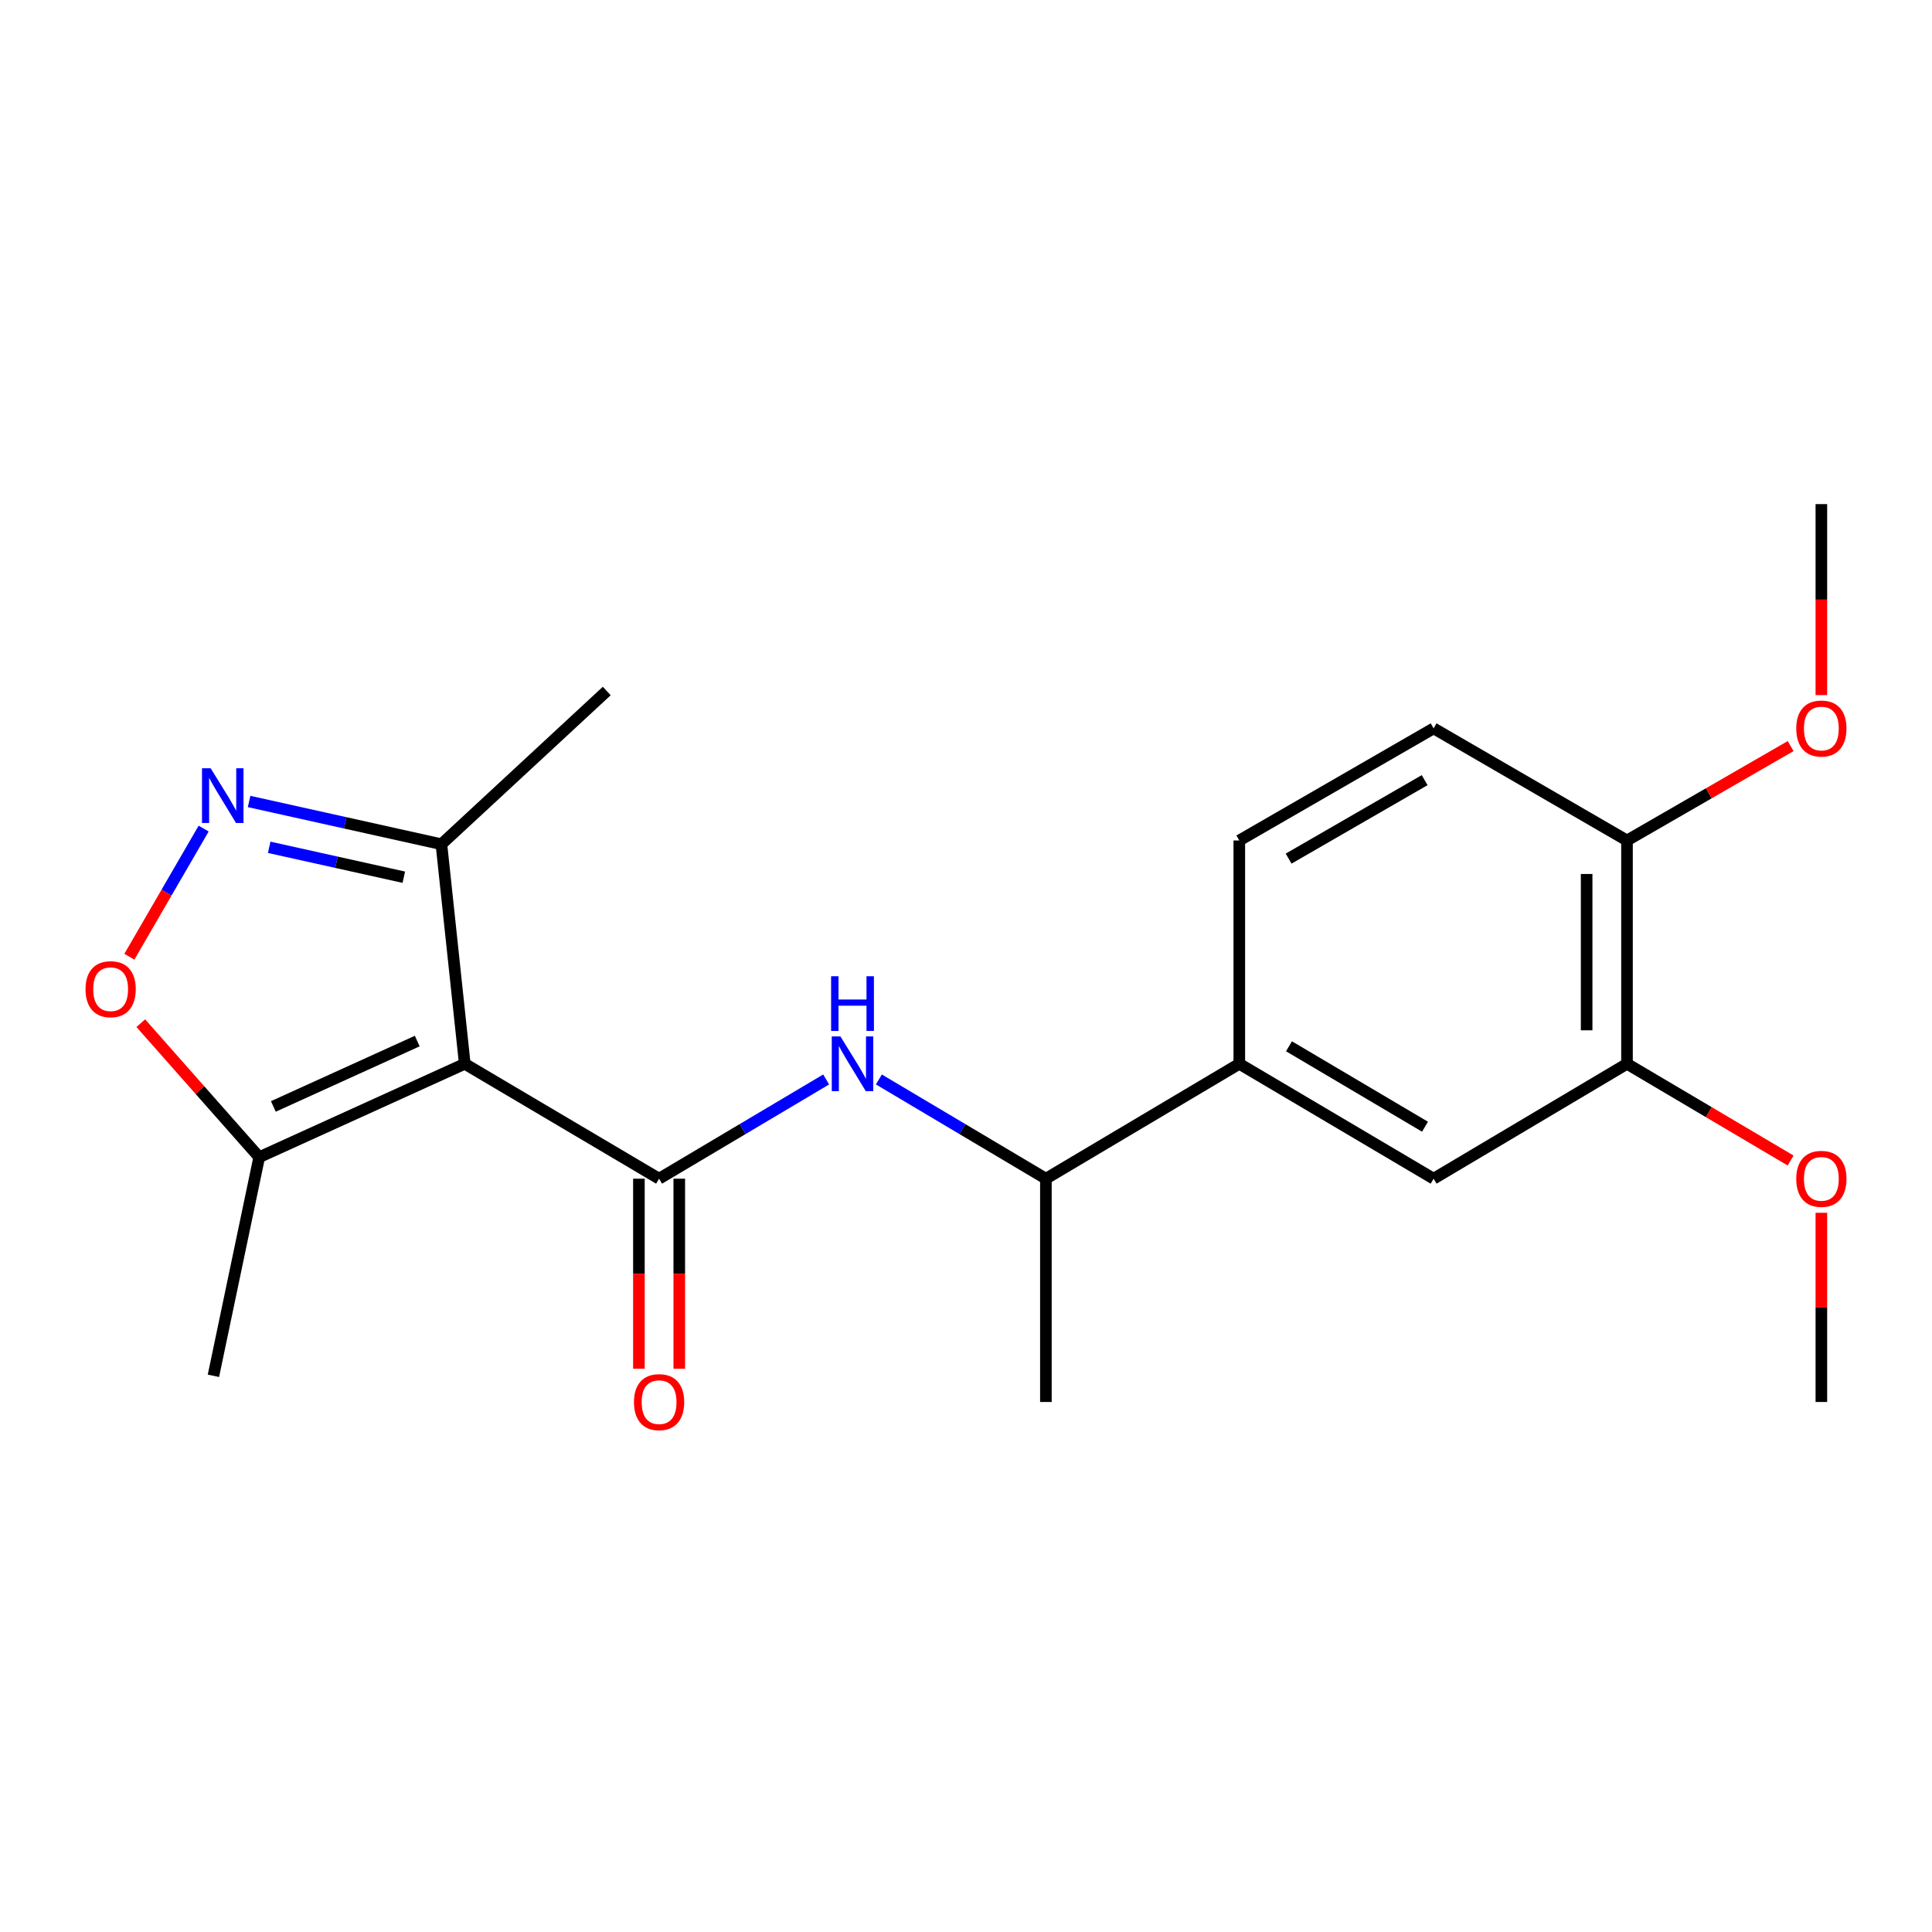 <?xml version='1.0' encoding='iso-8859-1'?>
<svg version='1.1' baseProfile='full'
              xmlns='http://www.w3.org/2000/svg'
                      xmlns:rdkit='http://www.rdkit.org/xml'
                      xmlns:xlink='http://www.w3.org/1999/xlink'
                  xml:space='preserve'
width='1000px' height='1000px' viewBox='0 0 1000 1000'>
<!-- END OF HEADER -->
<rect style='opacity:1.0;fill:#FFFFFF;stroke:none' width='1000' height='1000' x='0' y='0'> </rect>
<path class='bond-0' d='M 240.564,550.619 L 341.144,610.09' style='fill:none;fill-rule:evenodd;stroke:#000000;stroke-width:6px;stroke-linecap:butt;stroke-linejoin:miter;stroke-opacity:1' />
<path class='bond-4' d='M 240.564,550.619 L 134.168,598.959' style='fill:none;fill-rule:evenodd;stroke:#000000;stroke-width:6px;stroke-linecap:butt;stroke-linejoin:miter;stroke-opacity:1' />
<path class='bond-4' d='M 215.963,538.85 L 141.486,572.688' style='fill:none;fill-rule:evenodd;stroke:#000000;stroke-width:6px;stroke-linecap:butt;stroke-linejoin:miter;stroke-opacity:1' />
<path class='bond-5' d='M 240.564,550.619 L 228.47,436.97' style='fill:none;fill-rule:evenodd;stroke:#000000;stroke-width:6px;stroke-linecap:butt;stroke-linejoin:miter;stroke-opacity:1' />
<path class='bond-3' d='M 341.144,610.09 L 384.377,584.409' style='fill:none;fill-rule:evenodd;stroke:#000000;stroke-width:6px;stroke-linecap:butt;stroke-linejoin:miter;stroke-opacity:1' />
<path class='bond-3' d='M 384.377,584.409 L 427.609,558.728' style='fill:none;fill-rule:evenodd;stroke:#0000FF;stroke-width:6px;stroke-linecap:butt;stroke-linejoin:miter;stroke-opacity:1' />
<path class='bond-10' d='M 330.698,610.09 L 330.698,659.273' style='fill:none;fill-rule:evenodd;stroke:#000000;stroke-width:6px;stroke-linecap:butt;stroke-linejoin:miter;stroke-opacity:1' />
<path class='bond-10' d='M 330.698,659.273 L 330.698,708.456' style='fill:none;fill-rule:evenodd;stroke:#FF0000;stroke-width:6px;stroke-linecap:butt;stroke-linejoin:miter;stroke-opacity:1' />
<path class='bond-10' d='M 351.59,610.09 L 351.59,659.273' style='fill:none;fill-rule:evenodd;stroke:#000000;stroke-width:6px;stroke-linecap:butt;stroke-linejoin:miter;stroke-opacity:1' />
<path class='bond-10' d='M 351.59,659.273 L 351.59,708.456' style='fill:none;fill-rule:evenodd;stroke:#FF0000;stroke-width:6px;stroke-linecap:butt;stroke-linejoin:miter;stroke-opacity:1' />
<path class='bond-1' d='M 128.935,414.85 L 178.702,425.91' style='fill:none;fill-rule:evenodd;stroke:#0000FF;stroke-width:6px;stroke-linecap:butt;stroke-linejoin:miter;stroke-opacity:1' />
<path class='bond-1' d='M 178.702,425.91 L 228.47,436.97' style='fill:none;fill-rule:evenodd;stroke:#000000;stroke-width:6px;stroke-linecap:butt;stroke-linejoin:miter;stroke-opacity:1' />
<path class='bond-1' d='M 139.333,438.562 L 174.17,446.304' style='fill:none;fill-rule:evenodd;stroke:#0000FF;stroke-width:6px;stroke-linecap:butt;stroke-linejoin:miter;stroke-opacity:1' />
<path class='bond-1' d='M 174.17,446.304 L 209.007,454.046' style='fill:none;fill-rule:evenodd;stroke:#000000;stroke-width:6px;stroke-linecap:butt;stroke-linejoin:miter;stroke-opacity:1' />
<path class='bond-21' d='M 105.411,428.872 L 86.184,462.038' style='fill:none;fill-rule:evenodd;stroke:#0000FF;stroke-width:6px;stroke-linecap:butt;stroke-linejoin:miter;stroke-opacity:1' />
<path class='bond-21' d='M 86.184,462.038 L 66.958,495.204' style='fill:none;fill-rule:evenodd;stroke:#FF0000;stroke-width:6px;stroke-linecap:butt;stroke-linejoin:miter;stroke-opacity:1' />
<path class='bond-2' d='M 72.872,529.587 L 103.52,564.273' style='fill:none;fill-rule:evenodd;stroke:#FF0000;stroke-width:6px;stroke-linecap:butt;stroke-linejoin:miter;stroke-opacity:1' />
<path class='bond-2' d='M 103.52,564.273 L 134.168,598.959' style='fill:none;fill-rule:evenodd;stroke:#000000;stroke-width:6px;stroke-linecap:butt;stroke-linejoin:miter;stroke-opacity:1' />
<path class='bond-9' d='M 454.911,558.73 L 498.132,584.41' style='fill:none;fill-rule:evenodd;stroke:#0000FF;stroke-width:6px;stroke-linecap:butt;stroke-linejoin:miter;stroke-opacity:1' />
<path class='bond-9' d='M 498.132,584.41 L 541.353,610.09' style='fill:none;fill-rule:evenodd;stroke:#000000;stroke-width:6px;stroke-linecap:butt;stroke-linejoin:miter;stroke-opacity:1' />
<path class='bond-16' d='M 134.168,598.959 L 110.468,712.121' style='fill:none;fill-rule:evenodd;stroke:#000000;stroke-width:6px;stroke-linecap:butt;stroke-linejoin:miter;stroke-opacity:1' />
<path class='bond-17' d='M 228.47,436.97 L 314.055,357.664' style='fill:none;fill-rule:evenodd;stroke:#000000;stroke-width:6px;stroke-linecap:butt;stroke-linejoin:miter;stroke-opacity:1' />
<path class='bond-6' d='M 641.458,550.619 L 541.353,610.09' style='fill:none;fill-rule:evenodd;stroke:#000000;stroke-width:6px;stroke-linecap:butt;stroke-linejoin:miter;stroke-opacity:1' />
<path class='bond-7' d='M 641.458,550.619 L 742.038,610.09' style='fill:none;fill-rule:evenodd;stroke:#000000;stroke-width:6px;stroke-linecap:butt;stroke-linejoin:miter;stroke-opacity:1' />
<path class='bond-7' d='M 667.178,541.557 L 737.584,583.186' style='fill:none;fill-rule:evenodd;stroke:#000000;stroke-width:6px;stroke-linecap:butt;stroke-linejoin:miter;stroke-opacity:1' />
<path class='bond-12' d='M 641.458,550.619 L 641.458,435.032' style='fill:none;fill-rule:evenodd;stroke:#000000;stroke-width:6px;stroke-linecap:butt;stroke-linejoin:miter;stroke-opacity:1' />
<path class='bond-8' d='M 742.038,610.09 L 842.131,550.619' style='fill:none;fill-rule:evenodd;stroke:#000000;stroke-width:6px;stroke-linecap:butt;stroke-linejoin:miter;stroke-opacity:1' />
<path class='bond-14' d='M 842.131,550.619 L 884.472,575.648' style='fill:none;fill-rule:evenodd;stroke:#000000;stroke-width:6px;stroke-linecap:butt;stroke-linejoin:miter;stroke-opacity:1' />
<path class='bond-14' d='M 884.472,575.648 L 926.813,600.678' style='fill:none;fill-rule:evenodd;stroke:#FF0000;stroke-width:6px;stroke-linecap:butt;stroke-linejoin:miter;stroke-opacity:1' />
<path class='bond-22' d='M 842.131,550.619 L 842.131,435.032' style='fill:none;fill-rule:evenodd;stroke:#000000;stroke-width:6px;stroke-linecap:butt;stroke-linejoin:miter;stroke-opacity:1' />
<path class='bond-22' d='M 821.24,533.281 L 821.24,452.37' style='fill:none;fill-rule:evenodd;stroke:#000000;stroke-width:6px;stroke-linecap:butt;stroke-linejoin:miter;stroke-opacity:1' />
<path class='bond-18' d='M 541.353,610.09 L 541.353,725.666' style='fill:none;fill-rule:evenodd;stroke:#000000;stroke-width:6px;stroke-linecap:butt;stroke-linejoin:miter;stroke-opacity:1' />
<path class='bond-11' d='M 842.131,435.032 L 742.038,377' style='fill:none;fill-rule:evenodd;stroke:#000000;stroke-width:6px;stroke-linecap:butt;stroke-linejoin:miter;stroke-opacity:1' />
<path class='bond-15' d='M 842.131,435.032 L 884.481,410.603' style='fill:none;fill-rule:evenodd;stroke:#000000;stroke-width:6px;stroke-linecap:butt;stroke-linejoin:miter;stroke-opacity:1' />
<path class='bond-15' d='M 884.481,410.603 L 926.832,386.174' style='fill:none;fill-rule:evenodd;stroke:#FF0000;stroke-width:6px;stroke-linecap:butt;stroke-linejoin:miter;stroke-opacity:1' />
<path class='bond-13' d='M 641.458,435.032 L 742.038,377' style='fill:none;fill-rule:evenodd;stroke:#000000;stroke-width:6px;stroke-linecap:butt;stroke-linejoin:miter;stroke-opacity:1' />
<path class='bond-13' d='M 666.986,444.422 L 737.392,403.8' style='fill:none;fill-rule:evenodd;stroke:#000000;stroke-width:6px;stroke-linecap:butt;stroke-linejoin:miter;stroke-opacity:1' />
<path class='bond-19' d='M 942.735,627.739 L 942.735,676.702' style='fill:none;fill-rule:evenodd;stroke:#FF0000;stroke-width:6px;stroke-linecap:butt;stroke-linejoin:miter;stroke-opacity:1' />
<path class='bond-19' d='M 942.735,676.702 L 942.735,725.666' style='fill:none;fill-rule:evenodd;stroke:#000000;stroke-width:6px;stroke-linecap:butt;stroke-linejoin:miter;stroke-opacity:1' />
<path class='bond-20' d='M 942.735,359.778 L 942.735,310.352' style='fill:none;fill-rule:evenodd;stroke:#FF0000;stroke-width:6px;stroke-linecap:butt;stroke-linejoin:miter;stroke-opacity:1' />
<path class='bond-20' d='M 942.735,310.352 L 942.735,260.925' style='fill:none;fill-rule:evenodd;stroke:#000000;stroke-width:6px;stroke-linecap:butt;stroke-linejoin:miter;stroke-opacity:1' />
<path  class='atom-2' d='M 109.037 397.659
L 118.317 412.659
Q 119.237 414.139, 120.717 416.819
Q 122.197 419.499, 122.277 419.659
L 122.277 397.659
L 126.037 397.659
L 126.037 425.979
L 122.157 425.979
L 112.197 409.579
Q 111.037 407.659, 109.797 405.459
Q 108.597 403.259, 108.237 402.579
L 108.237 425.979
L 104.557 425.979
L 104.557 397.659
L 109.037 397.659
' fill='#0000FF'/>
<path  class='atom-3' d='M 44.265 512.003
Q 44.265 505.203, 47.625 501.403
Q 50.985 497.603, 57.265 497.603
Q 63.545 497.603, 66.905 501.403
Q 70.265 505.203, 70.265 512.003
Q 70.265 518.883, 66.865 522.803
Q 63.465 526.683, 57.265 526.683
Q 51.025 526.683, 47.625 522.803
Q 44.265 518.923, 44.265 512.003
M 57.265 523.483
Q 61.585 523.483, 63.905 520.603
Q 66.265 517.683, 66.265 512.003
Q 66.265 506.443, 63.905 503.643
Q 61.585 500.803, 57.265 500.803
Q 52.945 500.803, 50.585 503.603
Q 48.265 506.403, 48.265 512.003
Q 48.265 517.723, 50.585 520.603
Q 52.945 523.483, 57.265 523.483
' fill='#FF0000'/>
<path  class='atom-4' d='M 435 536.459
L 444.28 551.459
Q 445.2 552.939, 446.68 555.619
Q 448.16 558.299, 448.24 558.459
L 448.24 536.459
L 452 536.459
L 452 564.779
L 448.12 564.779
L 438.16 548.379
Q 437 546.459, 435.76 544.259
Q 434.56 542.059, 434.2 541.379
L 434.2 564.779
L 430.52 564.779
L 430.52 536.459
L 435 536.459
' fill='#0000FF'/>
<path  class='atom-4' d='M 430.18 505.307
L 434.02 505.307
L 434.02 517.347
L 448.5 517.347
L 448.5 505.307
L 452.34 505.307
L 452.34 533.627
L 448.5 533.627
L 448.5 520.547
L 434.02 520.547
L 434.02 533.627
L 430.18 533.627
L 430.18 505.307
' fill='#0000FF'/>
<path  class='atom-11' d='M 328.144 725.746
Q 328.144 718.946, 331.504 715.146
Q 334.864 711.346, 341.144 711.346
Q 347.424 711.346, 350.784 715.146
Q 354.144 718.946, 354.144 725.746
Q 354.144 732.626, 350.744 736.546
Q 347.344 740.426, 341.144 740.426
Q 334.904 740.426, 331.504 736.546
Q 328.144 732.666, 328.144 725.746
M 341.144 737.226
Q 345.464 737.226, 347.784 734.346
Q 350.144 731.426, 350.144 725.746
Q 350.144 720.186, 347.784 717.386
Q 345.464 714.546, 341.144 714.546
Q 336.824 714.546, 334.464 717.346
Q 332.144 720.146, 332.144 725.746
Q 332.144 731.466, 334.464 734.346
Q 336.824 737.226, 341.144 737.226
' fill='#FF0000'/>
<path  class='atom-15' d='M 929.735 610.17
Q 929.735 603.37, 933.095 599.57
Q 936.455 595.77, 942.735 595.77
Q 949.015 595.77, 952.375 599.57
Q 955.735 603.37, 955.735 610.17
Q 955.735 617.05, 952.335 620.97
Q 948.935 624.85, 942.735 624.85
Q 936.495 624.85, 933.095 620.97
Q 929.735 617.09, 929.735 610.17
M 942.735 621.65
Q 947.055 621.65, 949.375 618.77
Q 951.735 615.85, 951.735 610.17
Q 951.735 604.61, 949.375 601.81
Q 947.055 598.97, 942.735 598.97
Q 938.415 598.97, 936.055 601.77
Q 933.735 604.57, 933.735 610.17
Q 933.735 615.89, 936.055 618.77
Q 938.415 621.65, 942.735 621.65
' fill='#FF0000'/>
<path  class='atom-16' d='M 929.735 377.08
Q 929.735 370.28, 933.095 366.48
Q 936.455 362.68, 942.735 362.68
Q 949.015 362.68, 952.375 366.48
Q 955.735 370.28, 955.735 377.08
Q 955.735 383.96, 952.335 387.88
Q 948.935 391.76, 942.735 391.76
Q 936.495 391.76, 933.095 387.88
Q 929.735 384, 929.735 377.08
M 942.735 388.56
Q 947.055 388.56, 949.375 385.68
Q 951.735 382.76, 951.735 377.08
Q 951.735 371.52, 949.375 368.72
Q 947.055 365.88, 942.735 365.88
Q 938.415 365.88, 936.055 368.68
Q 933.735 371.48, 933.735 377.08
Q 933.735 382.8, 936.055 385.68
Q 938.415 388.56, 942.735 388.56
' fill='#FF0000'/>
</svg>
